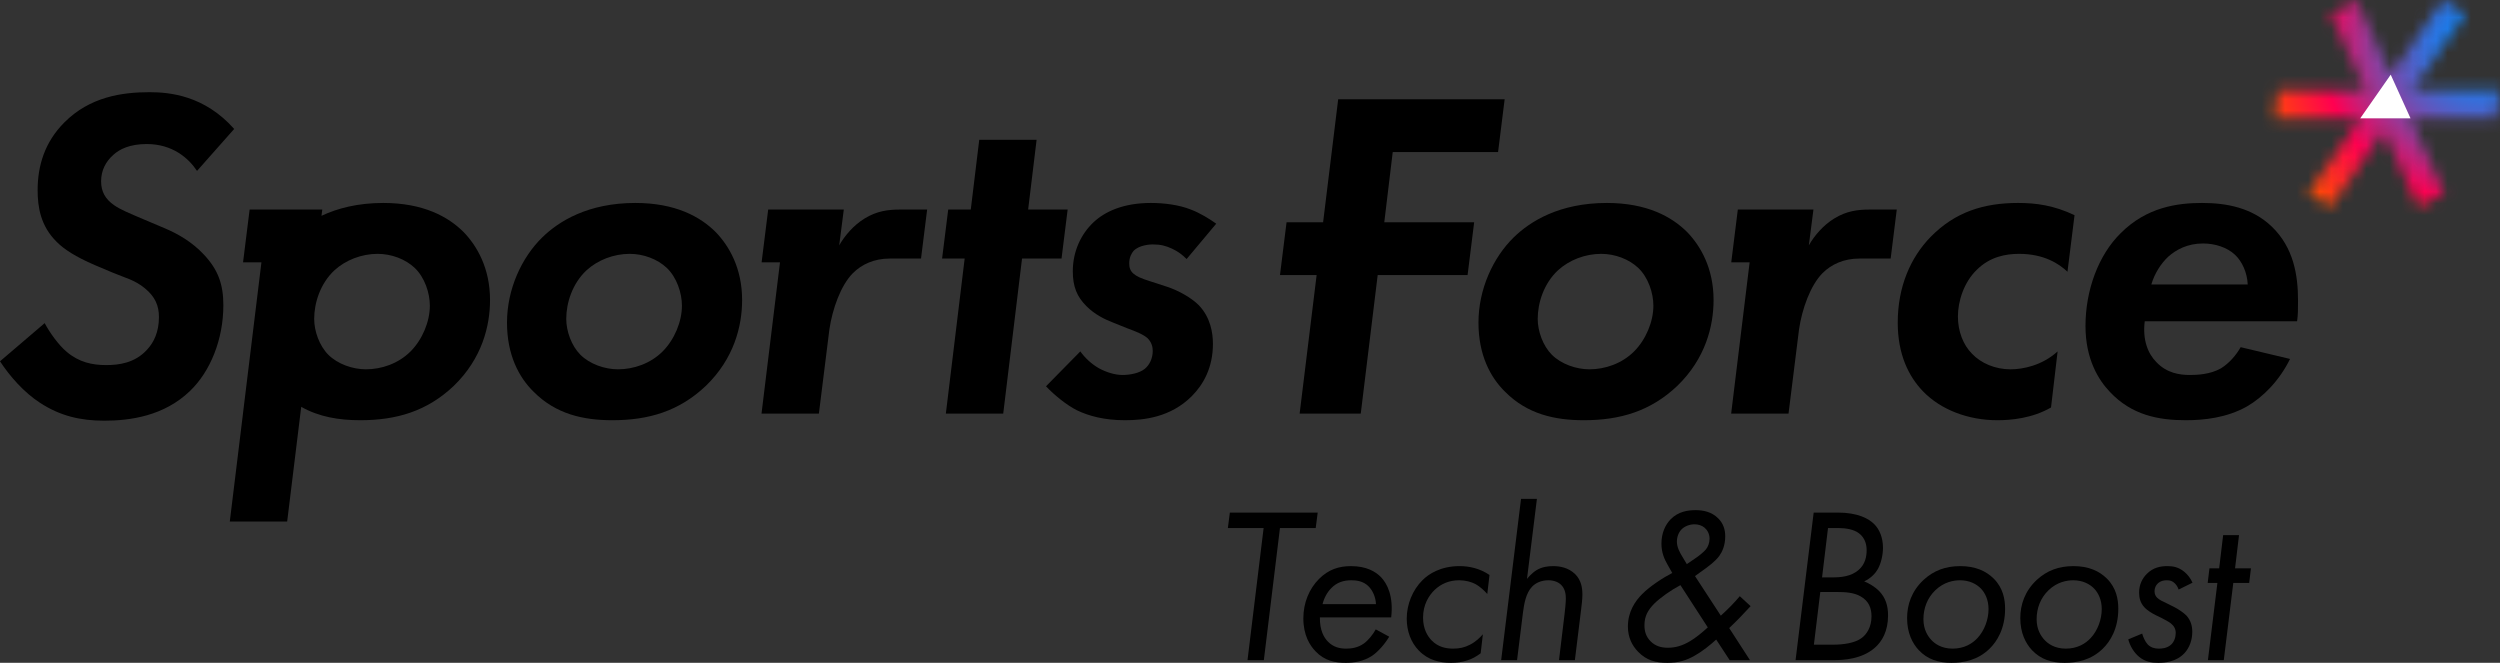 <svg width="215" height="57" viewBox="0 0 215 57" fill="none" xmlns="http://www.w3.org/2000/svg">
<rect x="0" y="0" width="215" height="57" fill="#333333" stroke="none"/>
<g clip-path="url(#clip0_203_3320)">
<mask id="mask0_203_3320" style="mask-type:luminance" maskUnits="userSpaceOnUse" x="195" y="0" width="20" height="18">
<path d="M215 7.756H207.458L212.031 1.21L210.089 0L205.602 6.423L202.69 0L200.451 1.21L203.42 7.756H195.879L195.582 10.175H202.981L198.495 16.597L200.437 17.807L205.01 11.261L207.979 17.807L210.217 16.597L207.304 10.175H214.704L215 7.756Z" fill="white"/>
</mask>
<g mask="url(#mask0_203_3320)">
<path d="M209.24 -8.89L187.467 5.282L201.342 26.697L223.115 12.525L209.24 -8.89Z" fill="url(#paint0_radial_203_3320)"/>
</g>
<path d="M206.207 7.756L205.602 6.423L204.671 7.756L203.913 8.842L202.981 10.175H204.517H205.768H207.304L206.7 8.842L206.207 7.756Z" fill="white"/>
<path d="M14.194 19.642L12.375 18.872C11.04 18.305 10.352 18.021 9.827 17.656C9.059 17.129 8.695 16.481 8.695 15.589C8.695 14.657 9.099 13.887 9.746 13.319C10.272 12.833 11.161 12.387 12.617 12.387C14.841 12.387 16.216 13.603 16.944 14.698L20.139 11.09C17.591 8.213 14.599 7.928 12.86 7.928C10.474 7.928 7.724 8.334 5.541 10.523C3.842 12.225 3.236 14.251 3.236 16.359C3.236 17.778 3.478 19.439 4.893 20.818C5.5 21.426 6.471 22.074 8.169 22.804L9.705 23.452C10.757 23.898 11.566 24.06 12.456 24.79C13.345 25.519 13.669 26.29 13.669 27.262C13.669 28.559 13.224 29.451 12.658 30.059C11.606 31.234 10.191 31.397 9.139 31.397C7.927 31.397 6.794 31.153 5.742 30.262C5.014 29.654 4.247 28.559 3.842 27.789L0 31.072C0.85 32.369 2.062 33.747 3.438 34.639C5.176 35.774 6.915 36.179 8.978 36.179C11.202 36.179 14.113 35.774 16.337 33.626C18.076 31.964 19.209 29.207 19.209 26.249C19.209 24.465 18.764 23.209 17.551 21.912C16.499 20.777 15.246 20.088 14.194 19.642Z" fill="black"/>
<path d="M54.642 17.454C50.558 17.454 48.051 19.034 46.636 20.413C44.856 22.155 43.602 24.871 43.602 27.748C43.602 30.505 44.614 32.45 45.908 33.707C47.808 35.612 50.154 36.139 52.661 36.139C55.775 36.139 58.403 35.369 60.708 33.18C63.135 30.829 63.822 28.032 63.822 25.803C63.822 23.047 62.69 21.142 61.558 19.966C60.223 18.629 58.08 17.454 54.642 17.454ZM56.988 30.221C55.937 31.275 54.481 31.761 53.147 31.761C52.014 31.761 50.72 31.315 49.911 30.505C49.143 29.734 48.698 28.478 48.698 27.424C48.698 26.046 49.224 24.384 50.437 23.25C51.408 22.358 52.783 21.831 54.157 21.831C55.33 21.831 56.543 22.277 57.352 23.047C58.201 23.858 58.646 25.195 58.646 26.289C58.646 27.668 57.999 29.207 56.988 30.221Z" fill="black"/>
<path d="M91.818 18.021H88.42L89.148 12.022H84.215L83.487 18.021H81.546L81.02 22.236H82.961L81.343 35.572H86.277L87.895 22.236H91.292L91.818 18.021Z" fill="black"/>
<path d="M99.135 21.02C99.823 21.02 100.268 21.142 100.793 21.385C101.319 21.628 101.683 21.912 102.048 22.277L104.595 19.237C104.029 18.831 103.179 18.305 102.412 18.021C101.4 17.615 100.106 17.454 98.974 17.454C96.629 17.454 95.011 18.183 94 19.156C92.989 20.128 92.261 21.587 92.261 23.33C92.261 24.668 92.624 25.519 93.433 26.33C94.162 27.06 95.011 27.465 95.739 27.748L96.952 28.235C97.72 28.519 98.327 28.762 98.691 29.086C99.055 29.451 99.135 29.856 99.135 30.18C99.135 30.829 98.853 31.396 98.448 31.721C98.003 32.086 97.195 32.248 96.547 32.248C95.86 32.248 95.132 32.004 94.525 31.68C93.879 31.316 93.312 30.788 92.908 30.221L89.956 33.221C90.684 33.991 91.735 34.842 92.624 35.288C93.636 35.774 94.971 36.139 96.749 36.139C98.367 36.139 100.672 35.895 102.492 34.071C103.503 33.059 104.312 31.599 104.312 29.572C104.312 28.64 104.109 27.303 103.099 26.249C102.451 25.601 101.36 24.992 100.389 24.668L98.893 24.182C98.124 23.939 97.761 23.777 97.478 23.533C97.195 23.29 97.114 23.007 97.114 22.642C97.114 22.115 97.316 21.79 97.478 21.587C97.963 21.06 98.933 21.02 99.135 21.02Z" fill="black"/>
<path d="M119.775 13.076H128.834L129.4 8.536H115.084L113.787 19.115H110.644L110.078 23.655H113.23L111.768 35.572H117.025L118.481 23.655H118.57H126.212L126.778 19.115H119.048L119.775 13.076Z" fill="black"/>
<path d="M138.188 17.454C134.103 17.454 131.596 19.034 130.181 20.413C128.401 22.155 127.148 24.871 127.148 27.748C127.148 30.505 128.159 32.45 129.453 33.707C131.353 35.612 133.699 36.139 136.206 36.139C139.32 36.139 141.948 35.369 144.253 33.18C146.68 30.829 147.367 28.032 147.367 25.803C147.367 23.047 146.235 21.142 145.103 19.966C143.768 18.629 141.625 17.454 138.188 17.454ZM140.533 30.221C139.482 31.275 138.026 31.761 136.692 31.761C135.559 31.761 134.265 31.315 133.456 30.505C132.688 29.734 132.243 28.478 132.243 27.424C132.243 26.046 132.769 24.384 133.982 23.25C134.953 22.358 136.328 21.831 137.702 21.831C138.875 21.831 140.088 22.277 140.897 23.047C141.746 23.858 142.191 25.195 142.191 26.289C142.191 27.668 141.544 29.207 140.533 30.221Z" fill="black"/>
<path d="M166.036 20.372C164.297 22.155 163.205 24.668 163.205 27.748C163.205 30.464 164.135 32.369 165.389 33.666C166.925 35.247 169.271 36.139 171.778 36.139C172.951 36.139 174.771 35.977 176.388 35.044L176.955 30.221C175.62 31.437 173.962 31.762 172.91 31.762C171.576 31.762 170.363 31.234 169.595 30.424C168.826 29.654 168.381 28.478 168.381 27.222C168.381 25.884 168.907 24.263 169.999 23.209C171.132 22.075 172.506 21.831 173.639 21.831C175.782 21.831 177.076 22.682 177.803 23.371L178.41 18.507C176.631 17.656 175.094 17.454 173.557 17.454C170.605 17.454 168.139 18.224 166.036 20.372Z" fill="black"/>
<path d="M197.55 27.627C197.63 27.1 197.63 26.573 197.63 25.844C197.63 23.695 197.266 21.304 195.366 19.48C193.668 17.859 191.484 17.454 189.381 17.454C187.238 17.454 184.609 17.819 182.385 20.048C180.444 21.952 179.352 24.992 179.352 28.032C179.352 30.91 180.484 32.694 181.455 33.707C183.315 35.693 185.62 36.139 187.966 36.139C189.543 36.139 191.484 35.936 193.223 34.963C194.638 34.153 196.053 32.694 196.943 30.869L192.697 29.857C192.333 30.505 191.726 31.234 190.998 31.68C190.068 32.207 188.936 32.248 188.33 32.248C187.44 32.248 186.348 32.086 185.458 31.153C184.73 30.424 184.245 29.248 184.448 27.627H197.55ZM186.47 22.074C187.157 21.466 188.127 20.939 189.462 20.939C190.473 20.939 191.524 21.263 192.212 21.912C192.818 22.48 193.263 23.452 193.304 24.465H185.014C185.297 23.493 185.863 22.642 186.47 22.074Z" fill="black"/>
<path d="M74.355 18.791C73.425 19.358 72.657 20.25 72.171 21.101L72.567 18.021H66.064L65.498 22.56H67.079L65.49 35.571H70.424L71.327 28.333C71.584 26.575 72.306 24.536 73.356 23.484C74.103 22.735 75.181 22.236 76.508 22.236H79.208L79.734 18.021H77.428C76.377 18.021 75.406 18.142 74.355 18.791Z" fill="black"/>
<path d="M157.744 18.791C156.814 19.358 156.045 20.25 155.56 21.101L155.956 18.021H149.453L148.887 22.56H150.468L148.879 35.571H153.813L154.716 28.333C154.973 26.575 155.695 24.536 156.744 23.484C157.491 22.735 158.57 22.236 159.897 22.236H162.597L163.122 18.021H160.817C159.766 18.021 158.795 18.142 157.744 18.791Z" fill="black"/>
<path d="M32.964 17.454C30.755 17.454 29.011 17.917 27.648 18.56L27.717 18.021H21.468L20.902 22.561H22.483L20.894 35.571H20.896L19.762 44.853H24.696L25.905 34.987C27.442 35.86 29.169 36.139 30.982 36.139C34.096 36.139 36.725 35.369 39.03 33.18C41.456 30.829 42.143 28.032 42.143 25.803C42.143 23.047 41.011 21.142 39.879 19.966C38.544 18.629 36.401 17.454 32.964 17.454ZM35.309 30.221C34.258 31.275 32.802 31.761 31.468 31.761C30.336 31.761 29.041 31.315 28.233 30.505C27.464 29.734 27.02 28.478 27.02 27.424C27.02 26.046 27.545 24.384 28.758 23.25C29.729 22.358 31.104 21.831 32.479 21.831C33.651 21.831 34.864 22.277 35.673 23.047C36.522 23.858 36.967 25.195 36.967 26.289C36.967 27.668 36.32 29.207 35.309 30.221Z" fill="black"/>
<path d="M110.076 45.414L108.691 56.771H107.286L108.671 45.414H105.596L105.767 44.081H113.322L113.151 45.414H110.076Z" fill="black"/>
<path d="M119.472 54.755C119.111 55.363 118.541 56.029 118.01 56.391C117.232 56.904 116.396 57 115.733 57C114.802 57 113.91 56.829 113.132 56.01C112.657 55.516 112.088 54.641 112.088 53.176C112.088 51.825 112.6 50.626 113.435 49.789C114.251 48.971 115.144 48.686 116.188 48.686C117.516 48.686 118.295 49.161 118.75 49.618C119.32 50.208 119.851 51.292 119.642 53.099H113.511C113.492 54.222 113.872 54.85 114.214 55.192C114.669 55.649 115.201 55.782 115.77 55.782C116.226 55.782 116.776 55.706 117.288 55.344C117.687 55.059 118.086 54.546 118.314 54.127L119.472 54.755ZM118.333 51.958C118.314 51.387 118.067 50.778 117.668 50.398C117.232 49.979 116.662 49.903 116.226 49.903C115.524 49.903 114.973 50.094 114.499 50.569C114.157 50.912 113.872 51.406 113.739 51.958L118.333 51.958Z" fill="black"/>
<path d="M127.907 51.083C127.641 50.779 127.261 50.436 126.92 50.246C126.54 50.036 126.009 49.903 125.496 49.903C124.623 49.903 123.94 50.208 123.389 50.722C122.877 51.216 122.383 51.996 122.383 53.118C122.383 54.108 122.782 54.736 123.142 55.097C123.674 55.63 124.32 55.782 124.964 55.782C125.515 55.782 125.952 55.687 126.427 55.44C126.939 55.174 127.28 54.831 127.527 54.546L127.338 56.182C126.958 56.467 126.578 56.676 126.198 56.79C125.743 56.943 125.249 57 124.794 57C123.826 57 122.838 56.79 122.023 55.953C121.339 55.249 120.979 54.279 120.979 53.194C120.979 51.996 121.472 50.741 122.345 49.884C122.858 49.371 123.883 48.685 125.534 48.685C126.331 48.685 127.261 48.876 128.097 49.447L127.907 51.083Z" fill="black"/>
<path d="M130.809 42.902H132.175L131.321 49.789C131.359 49.732 131.701 49.314 132.119 49.047C132.612 48.743 133.144 48.686 133.561 48.686C134.131 48.686 134.871 48.8 135.46 49.371C135.991 49.903 136.086 50.55 136.086 51.14C136.086 51.539 136.029 51.977 135.972 52.452L135.44 56.771H134.074L134.549 52.833C134.586 52.51 134.662 51.844 134.662 51.483C134.662 51.159 134.624 50.664 134.263 50.303C134.036 50.075 133.656 49.903 133.163 49.903C132.555 49.903 132.061 50.132 131.758 50.455C131.226 51.007 131.075 51.939 130.98 52.643L130.467 56.771H129.1L130.809 42.902Z" fill="black"/>
<path d="M150.552 52.129C149.926 52.814 149.319 53.442 148.711 54.013L150.496 56.771H148.75L147.592 55.002C147.117 55.44 146.415 56.01 145.769 56.372C145.01 56.809 144.346 57 143.397 57C142.41 57 141.612 56.809 140.872 56.048C140.359 55.516 139.999 54.812 139.999 53.88C139.999 52.605 140.626 51.692 141.233 51.083C141.916 50.398 143.036 49.675 143.814 49.275L143.416 48.572C143.131 48.077 142.884 47.525 142.884 46.745C142.884 45.832 143.226 45.128 143.663 44.671C144.327 43.986 145.162 43.872 145.826 43.872C146.453 43.872 147.212 44.005 147.781 44.595C148.18 44.995 148.37 45.509 148.37 46.117C148.37 46.916 148.104 47.468 147.857 47.811C147.762 47.944 147.459 48.324 146.718 48.857L145.769 49.542L147.99 52.947C148.579 52.415 149.129 51.863 149.622 51.273L150.552 52.129ZM144.517 50.322C143.719 50.74 142.77 51.406 142.239 51.939C141.745 52.453 141.423 52.966 141.423 53.766C141.423 54.298 141.555 54.755 141.954 55.155C142.353 55.554 142.846 55.706 143.434 55.706C144.08 55.706 144.688 55.535 145.352 55.136C145.807 54.869 146.396 54.394 146.87 53.956L144.517 50.322ZM145.067 48.514L145.845 47.982C146.054 47.849 146.51 47.487 146.7 47.259C146.889 47.031 147.022 46.688 147.022 46.327C147.022 45.889 146.813 45.566 146.585 45.375C146.358 45.185 146.035 45.09 145.732 45.09C145.295 45.09 144.896 45.261 144.649 45.49C144.365 45.756 144.213 46.175 144.213 46.574C144.213 47.069 144.459 47.506 144.668 47.849L145.067 48.514Z" fill="black"/>
<path d="M158.044 44.081C159.753 44.081 160.721 44.595 161.196 45.09C161.632 45.527 161.936 46.231 161.936 47.106C161.936 47.697 161.784 48.419 161.499 48.933C161.309 49.275 160.93 49.713 160.322 49.999C160.74 50.169 161.233 50.455 161.594 50.816C162.164 51.406 162.373 52.091 162.373 52.928C162.373 54.279 161.86 55.173 161.214 55.725C160.114 56.677 158.576 56.771 157.722 56.771H154.419L155.976 44.081H158.044ZM155.995 55.44H157.703C158.5 55.44 159.506 55.307 160.075 54.888C160.531 54.565 160.949 53.937 160.949 53.005C160.949 52.3 160.721 51.691 160.019 51.292C159.43 50.95 158.671 50.912 157.969 50.912H156.545L155.995 55.44ZM156.697 49.656H157.608C158.311 49.656 159.203 49.58 159.848 49.009C160.417 48.514 160.531 47.849 160.531 47.316C160.531 46.955 160.455 46.27 159.829 45.832C159.411 45.527 158.728 45.414 158.139 45.414H157.209L156.697 49.656Z" fill="black"/>
<path d="M165.016 55.915C164.466 55.325 164.01 54.431 164.01 53.157C164.01 52.015 164.39 50.836 165.434 49.865C166.307 49.066 167.313 48.686 168.585 48.686C169.875 48.686 170.805 49.104 171.47 49.77C172.267 50.569 172.438 51.539 172.438 52.358C172.438 54.07 171.736 55.173 171.109 55.782C170.103 56.771 168.889 57 167.825 57C166.706 57 165.775 56.714 165.016 55.915ZM166.421 50.778C165.756 51.425 165.415 52.3 165.415 53.252C165.415 54.146 165.794 54.717 166.098 55.04C166.383 55.344 166.952 55.782 167.92 55.782C168.907 55.782 169.61 55.363 170.065 54.869C170.654 54.241 171.014 53.29 171.014 52.377C171.014 51.578 170.711 50.988 170.369 50.626C169.97 50.208 169.344 49.904 168.566 49.904C168.034 49.904 167.18 50.036 166.421 50.778Z" fill="black"/>
<path d="M174.752 55.915C174.201 55.325 173.746 54.431 173.746 53.157C173.746 52.015 174.126 50.836 175.169 49.865C176.042 49.066 177.048 48.686 178.321 48.686C179.611 48.686 180.541 49.104 181.205 49.77C182.003 50.569 182.174 51.539 182.174 52.358C182.174 54.07 181.471 55.173 180.845 55.782C179.839 56.771 178.624 57 177.561 57C176.441 57 175.511 56.714 174.752 55.915ZM176.156 50.778C175.492 51.425 175.15 52.3 175.15 53.252C175.15 54.146 175.53 54.717 175.834 55.04C176.118 55.344 176.688 55.782 177.656 55.782C178.643 55.782 179.345 55.363 179.801 54.869C180.389 54.241 180.75 53.29 180.75 52.377C180.75 51.578 180.447 50.988 180.104 50.626C179.706 50.208 179.079 49.904 178.302 49.904C177.77 49.904 176.916 50.036 176.156 50.778Z" fill="black"/>
<path d="M187.36 50.702C187.283 50.455 187.151 50.284 187.037 50.17C186.828 49.961 186.619 49.903 186.353 49.903C186.069 49.903 185.822 49.961 185.594 50.151C185.385 50.341 185.29 50.589 185.29 50.855C185.29 51.121 185.404 51.292 185.518 51.406C185.708 51.596 186.012 51.73 186.296 51.863L187.018 52.224C187.321 52.377 187.777 52.681 188.024 52.928C188.404 53.347 188.536 53.822 188.536 54.336C188.536 55.059 188.289 55.706 187.872 56.163C187.17 56.924 186.182 57 185.613 57C185.044 57 184.493 56.924 183.962 56.486C183.525 56.124 183.184 55.573 183.031 54.983L184.227 54.488C184.304 54.774 184.474 55.174 184.702 55.421C184.967 55.687 185.29 55.782 185.651 55.782C185.898 55.782 186.353 55.763 186.714 55.44C186.98 55.192 187.112 54.812 187.112 54.431C187.112 54.089 186.961 53.822 186.695 53.613C186.562 53.499 186.145 53.271 185.879 53.138L185.442 52.928C185.12 52.776 184.645 52.491 184.398 52.205C184.075 51.844 183.962 51.425 183.962 50.969C183.962 50.246 184.265 49.713 184.626 49.352C185.176 48.8 185.803 48.685 186.41 48.685C186.903 48.685 187.36 48.781 187.834 49.161C188.138 49.409 188.404 49.751 188.555 50.113L187.36 50.702Z" fill="black"/>
<path d="M192.063 50.132L191.246 56.772H189.88L190.696 50.132H189.861L190.013 48.876H190.848L191.19 46.022H192.556L192.215 48.876H193.581L193.43 50.132H192.063Z" fill="black"/>
</g>
<defs>
<radialGradient id="paint0_radial_203_3320" cx="0" cy="0" r="1" gradientTransform="matrix(-16.591 10.799 10.774 16.629 213.535 3.695)" gradientUnits="userSpaceOnUse">
<stop stop-color="#008CFF"/>
<stop offset="0.062" stop-color="#0688FA"/>
<stop offset="0.151" stop-color="#197DED"/>
<stop offset="0.257" stop-color="#386DD8"/>
<stop offset="0.374" stop-color="#6355BB"/>
<stop offset="0.502" stop-color="#9A3795"/>
<stop offset="0.636" stop-color="#DC1268"/>
<stop offset="0.7" stop-color="#FF0051"/>
<stop offset="1" stop-color="#FF4F00"/>
</radialGradient>
<clipPath id="clip0_203_3320">
<rect width="215" height="57" fill="white"/>
</clipPath>
</defs>
</svg>
